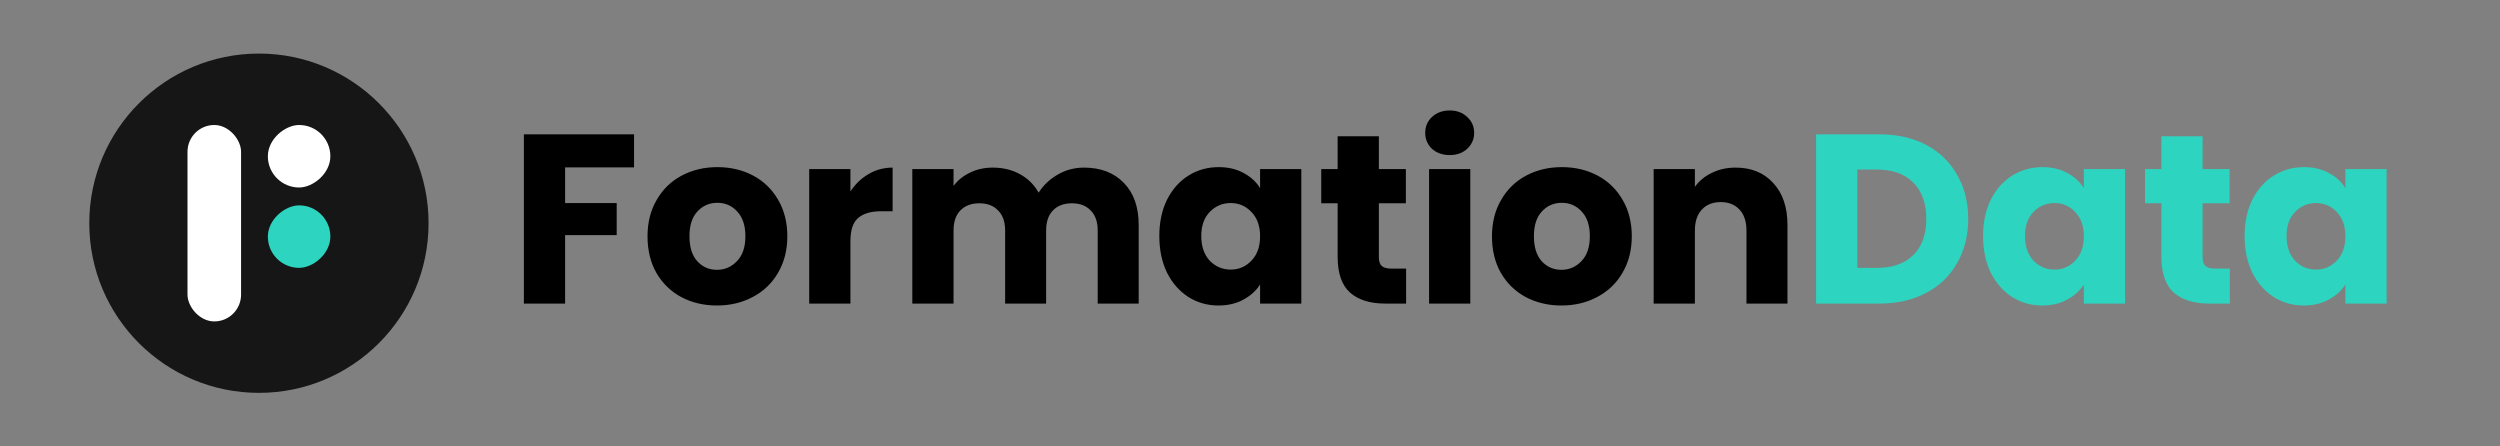 <svg width="280" height="50" viewBox="0 0 280 50" fill="none" xmlns="http://www.w3.org/2000/svg">
<rect x="0" y="0" width="280" height="50" fill="#808080" stroke="none"/>
<g clip-path="url(#clip0_1_9)">
<circle cx="29" cy="25" r="19" fill="#161616"/>
<rect x="37" y="14" width="7" height="7" rx="3.5" transform="rotate(90 37 14)" fill="white"/>
<rect x="37" y="23" width="7" height="7" rx="3.5" transform="rotate(90 37 23)" fill="#2DD4BF"/>
<rect x="21" y="14" width="6" height="22" rx="3" fill="white"/>
<path d="M71.013 15.046V18.745H63.291V22.741H69.069V26.332H63.291V34H58.674V15.046H71.013ZM80.298 34.216C78.822 34.216 77.49 33.901 76.302 33.271C75.132 32.641 74.205 31.741 73.521 30.571C72.855 29.401 72.522 28.033 72.522 26.467C72.522 24.919 72.864 23.56 73.548 22.39C74.232 21.202 75.168 20.293 76.356 19.663C77.544 19.033 78.876 18.718 80.352 18.718C81.828 18.718 83.16 19.033 84.348 19.663C85.536 20.293 86.472 21.202 87.156 22.39C87.84 23.56 88.182 24.919 88.182 26.467C88.182 28.015 87.831 29.383 87.129 30.571C86.445 31.741 85.5 32.641 84.294 33.271C83.106 33.901 81.774 34.216 80.298 34.216ZM80.298 30.22C81.18 30.22 81.927 29.896 82.539 29.248C83.169 28.6 83.484 27.673 83.484 26.467C83.484 25.261 83.178 24.334 82.566 23.686C81.972 23.038 81.234 22.714 80.352 22.714C79.452 22.714 78.705 23.038 78.111 23.686C77.517 24.316 77.22 25.243 77.22 26.467C77.22 27.673 77.508 28.6 78.084 29.248C78.678 29.896 79.416 30.22 80.298 30.22ZM95.248 21.445C95.788 20.617 96.463 19.969 97.273 19.501C98.083 19.015 98.983 18.772 99.973 18.772V23.659H98.704C97.552 23.659 96.688 23.911 96.112 24.415C95.536 24.901 95.248 25.765 95.248 27.007V34H90.631V18.934H95.248V21.445ZM121.404 18.772C123.276 18.772 124.761 19.339 125.859 20.473C126.975 21.607 127.533 23.182 127.533 25.198V34H122.943V25.819C122.943 24.847 122.682 24.1 122.16 23.578C121.656 23.038 120.954 22.768 120.054 22.768C119.154 22.768 118.443 23.038 117.921 23.578C117.417 24.1 117.165 24.847 117.165 25.819V34H112.575V25.819C112.575 24.847 112.314 24.1 111.792 23.578C111.288 23.038 110.586 22.768 109.686 22.768C108.786 22.768 108.075 23.038 107.553 23.578C107.049 24.1 106.797 24.847 106.797 25.819V34H102.18V18.934H106.797V20.824C107.265 20.194 107.877 19.699 108.633 19.339C109.389 18.961 110.244 18.772 111.198 18.772C112.332 18.772 113.34 19.015 114.222 19.501C115.122 19.987 115.824 20.68 116.328 21.58C116.85 20.752 117.561 20.077 118.461 19.555C119.361 19.033 120.342 18.772 121.404 18.772ZM129.844 26.44C129.844 24.892 130.132 23.533 130.708 22.363C131.302 21.193 132.103 20.293 133.111 19.663C134.119 19.033 135.244 18.718 136.486 18.718C137.548 18.718 138.475 18.934 139.267 19.366C140.077 19.798 140.698 20.365 141.13 21.067V18.934H145.747V34H141.13V31.867C140.68 32.569 140.05 33.136 139.24 33.568C138.448 34 137.521 34.216 136.459 34.216C135.235 34.216 134.119 33.901 133.111 33.271C132.103 32.623 131.302 31.714 130.708 30.544C130.132 29.356 129.844 27.988 129.844 26.44ZM141.13 26.467C141.13 25.315 140.806 24.406 140.158 23.74C139.528 23.074 138.754 22.741 137.836 22.741C136.918 22.741 136.135 23.074 135.487 23.74C134.857 24.388 134.542 25.288 134.542 26.44C134.542 27.592 134.857 28.51 135.487 29.194C136.135 29.86 136.918 30.193 137.836 30.193C138.754 30.193 139.528 29.86 140.158 29.194C140.806 28.528 141.13 27.619 141.13 26.467ZM157.484 30.085V34H155.135C153.461 34 152.156 33.595 151.22 32.785C150.284 31.957 149.816 30.616 149.816 28.762V22.768H147.98V18.934H149.816V15.262H154.433V18.934H157.457V22.768H154.433V28.816C154.433 29.266 154.541 29.59 154.757 29.788C154.973 29.986 155.333 30.085 155.837 30.085H157.484ZM162.378 17.368C161.568 17.368 160.902 17.134 160.38 16.666C159.876 16.18 159.624 15.586 159.624 14.884C159.624 14.164 159.876 13.57 160.38 13.102C160.902 12.616 161.568 12.373 162.378 12.373C163.17 12.373 163.818 12.616 164.322 13.102C164.844 13.57 165.105 14.164 165.105 14.884C165.105 15.586 164.844 16.18 164.322 16.666C163.818 17.134 163.17 17.368 162.378 17.368ZM164.673 18.934V34H160.056V18.934H164.673ZM174.877 34.216C173.401 34.216 172.069 33.901 170.881 33.271C169.711 32.641 168.784 31.741 168.1 30.571C167.434 29.401 167.101 28.033 167.101 26.467C167.101 24.919 167.443 23.56 168.127 22.39C168.811 21.202 169.747 20.293 170.935 19.663C172.123 19.033 173.455 18.718 174.931 18.718C176.407 18.718 177.739 19.033 178.927 19.663C180.115 20.293 181.051 21.202 181.735 22.39C182.419 23.56 182.761 24.919 182.761 26.467C182.761 28.015 182.41 29.383 181.708 30.571C181.024 31.741 180.079 32.641 178.873 33.271C177.685 33.901 176.353 34.216 174.877 34.216ZM174.877 30.22C175.759 30.22 176.506 29.896 177.118 29.248C177.748 28.6 178.063 27.673 178.063 26.467C178.063 25.261 177.757 24.334 177.145 23.686C176.551 23.038 175.813 22.714 174.931 22.714C174.031 22.714 173.284 23.038 172.69 23.686C172.096 24.316 171.799 25.243 171.799 26.467C171.799 27.673 172.087 28.6 172.663 29.248C173.257 29.896 173.995 30.22 174.877 30.22ZM194.39 18.772C196.154 18.772 197.558 19.348 198.602 20.5C199.664 21.634 200.195 23.2 200.195 25.198V34H195.605V25.819C195.605 24.811 195.344 24.028 194.822 23.47C194.3 22.912 193.598 22.633 192.716 22.633C191.834 22.633 191.132 22.912 190.61 23.47C190.088 24.028 189.827 24.811 189.827 25.819V34H185.21V18.934H189.827V20.932C190.295 20.266 190.925 19.744 191.717 19.366C192.509 18.97 193.4 18.772 194.39 18.772Z" fill="black"/>
<path d="M210.504 15.046C212.502 15.046 214.248 15.442 215.742 16.234C217.236 17.026 218.388 18.142 219.198 19.582C220.026 21.004 220.44 22.651 220.44 24.523C220.44 26.377 220.026 28.024 219.198 29.464C218.388 30.904 217.227 32.02 215.715 32.812C214.221 33.604 212.484 34 210.504 34H203.403V15.046H210.504ZM210.207 30.004C211.953 30.004 213.312 29.527 214.284 28.573C215.256 27.619 215.742 26.269 215.742 24.523C215.742 22.777 215.256 21.418 214.284 20.446C213.312 19.474 211.953 18.988 210.207 18.988H208.02V30.004H210.207ZM222.103 26.44C222.103 24.892 222.391 23.533 222.967 22.363C223.561 21.193 224.362 20.293 225.37 19.663C226.378 19.033 227.503 18.718 228.745 18.718C229.807 18.718 230.734 18.934 231.526 19.366C232.336 19.798 232.957 20.365 233.389 21.067V18.934H238.006V34H233.389V31.867C232.939 32.569 232.309 33.136 231.499 33.568C230.707 34 229.78 34.216 228.718 34.216C227.494 34.216 226.378 33.901 225.37 33.271C224.362 32.623 223.561 31.714 222.967 30.544C222.391 29.356 222.103 27.988 222.103 26.44ZM233.389 26.467C233.389 25.315 233.065 24.406 232.417 23.74C231.787 23.074 231.013 22.741 230.095 22.741C229.177 22.741 228.394 23.074 227.746 23.74C227.116 24.388 226.801 25.288 226.801 26.44C226.801 27.592 227.116 28.51 227.746 29.194C228.394 29.86 229.177 30.193 230.095 30.193C231.013 30.193 231.787 29.86 232.417 29.194C233.065 28.528 233.389 27.619 233.389 26.467ZM249.743 30.085V34H247.394C245.72 34 244.415 33.595 243.479 32.785C242.543 31.957 242.075 30.616 242.075 28.762V22.768H240.239V18.934H242.075V15.262H246.692V18.934H249.716V22.768H246.692V28.816C246.692 29.266 246.8 29.59 247.016 29.788C247.232 29.986 247.592 30.085 248.096 30.085H249.743ZM251.397 26.44C251.397 24.892 251.685 23.533 252.261 22.363C252.855 21.193 253.656 20.293 254.664 19.663C255.672 19.033 256.797 18.718 258.039 18.718C259.101 18.718 260.028 18.934 260.82 19.366C261.63 19.798 262.251 20.365 262.683 21.067V18.934H267.3V34H262.683V31.867C262.233 32.569 261.603 33.136 260.793 33.568C260.001 34 259.074 34.216 258.012 34.216C256.788 34.216 255.672 33.901 254.664 33.271C253.656 32.623 252.855 31.714 252.261 30.544C251.685 29.356 251.397 27.988 251.397 26.44ZM262.683 26.467C262.683 25.315 262.359 24.406 261.711 23.74C261.081 23.074 260.307 22.741 259.389 22.741C258.471 22.741 257.688 23.074 257.04 23.74C256.41 24.388 256.095 25.288 256.095 26.44C256.095 27.592 256.41 28.51 257.04 29.194C257.688 29.86 258.471 30.193 259.389 30.193C260.307 30.193 261.081 29.86 261.711 29.194C262.359 28.528 262.683 27.619 262.683 26.467Z" fill="#2DD4BF"/>
</g>
<defs>
<clipPath id="clip0_1_9">
<rect width="280" height="50" fill="white"/>
</clipPath>
</defs>
</svg>
